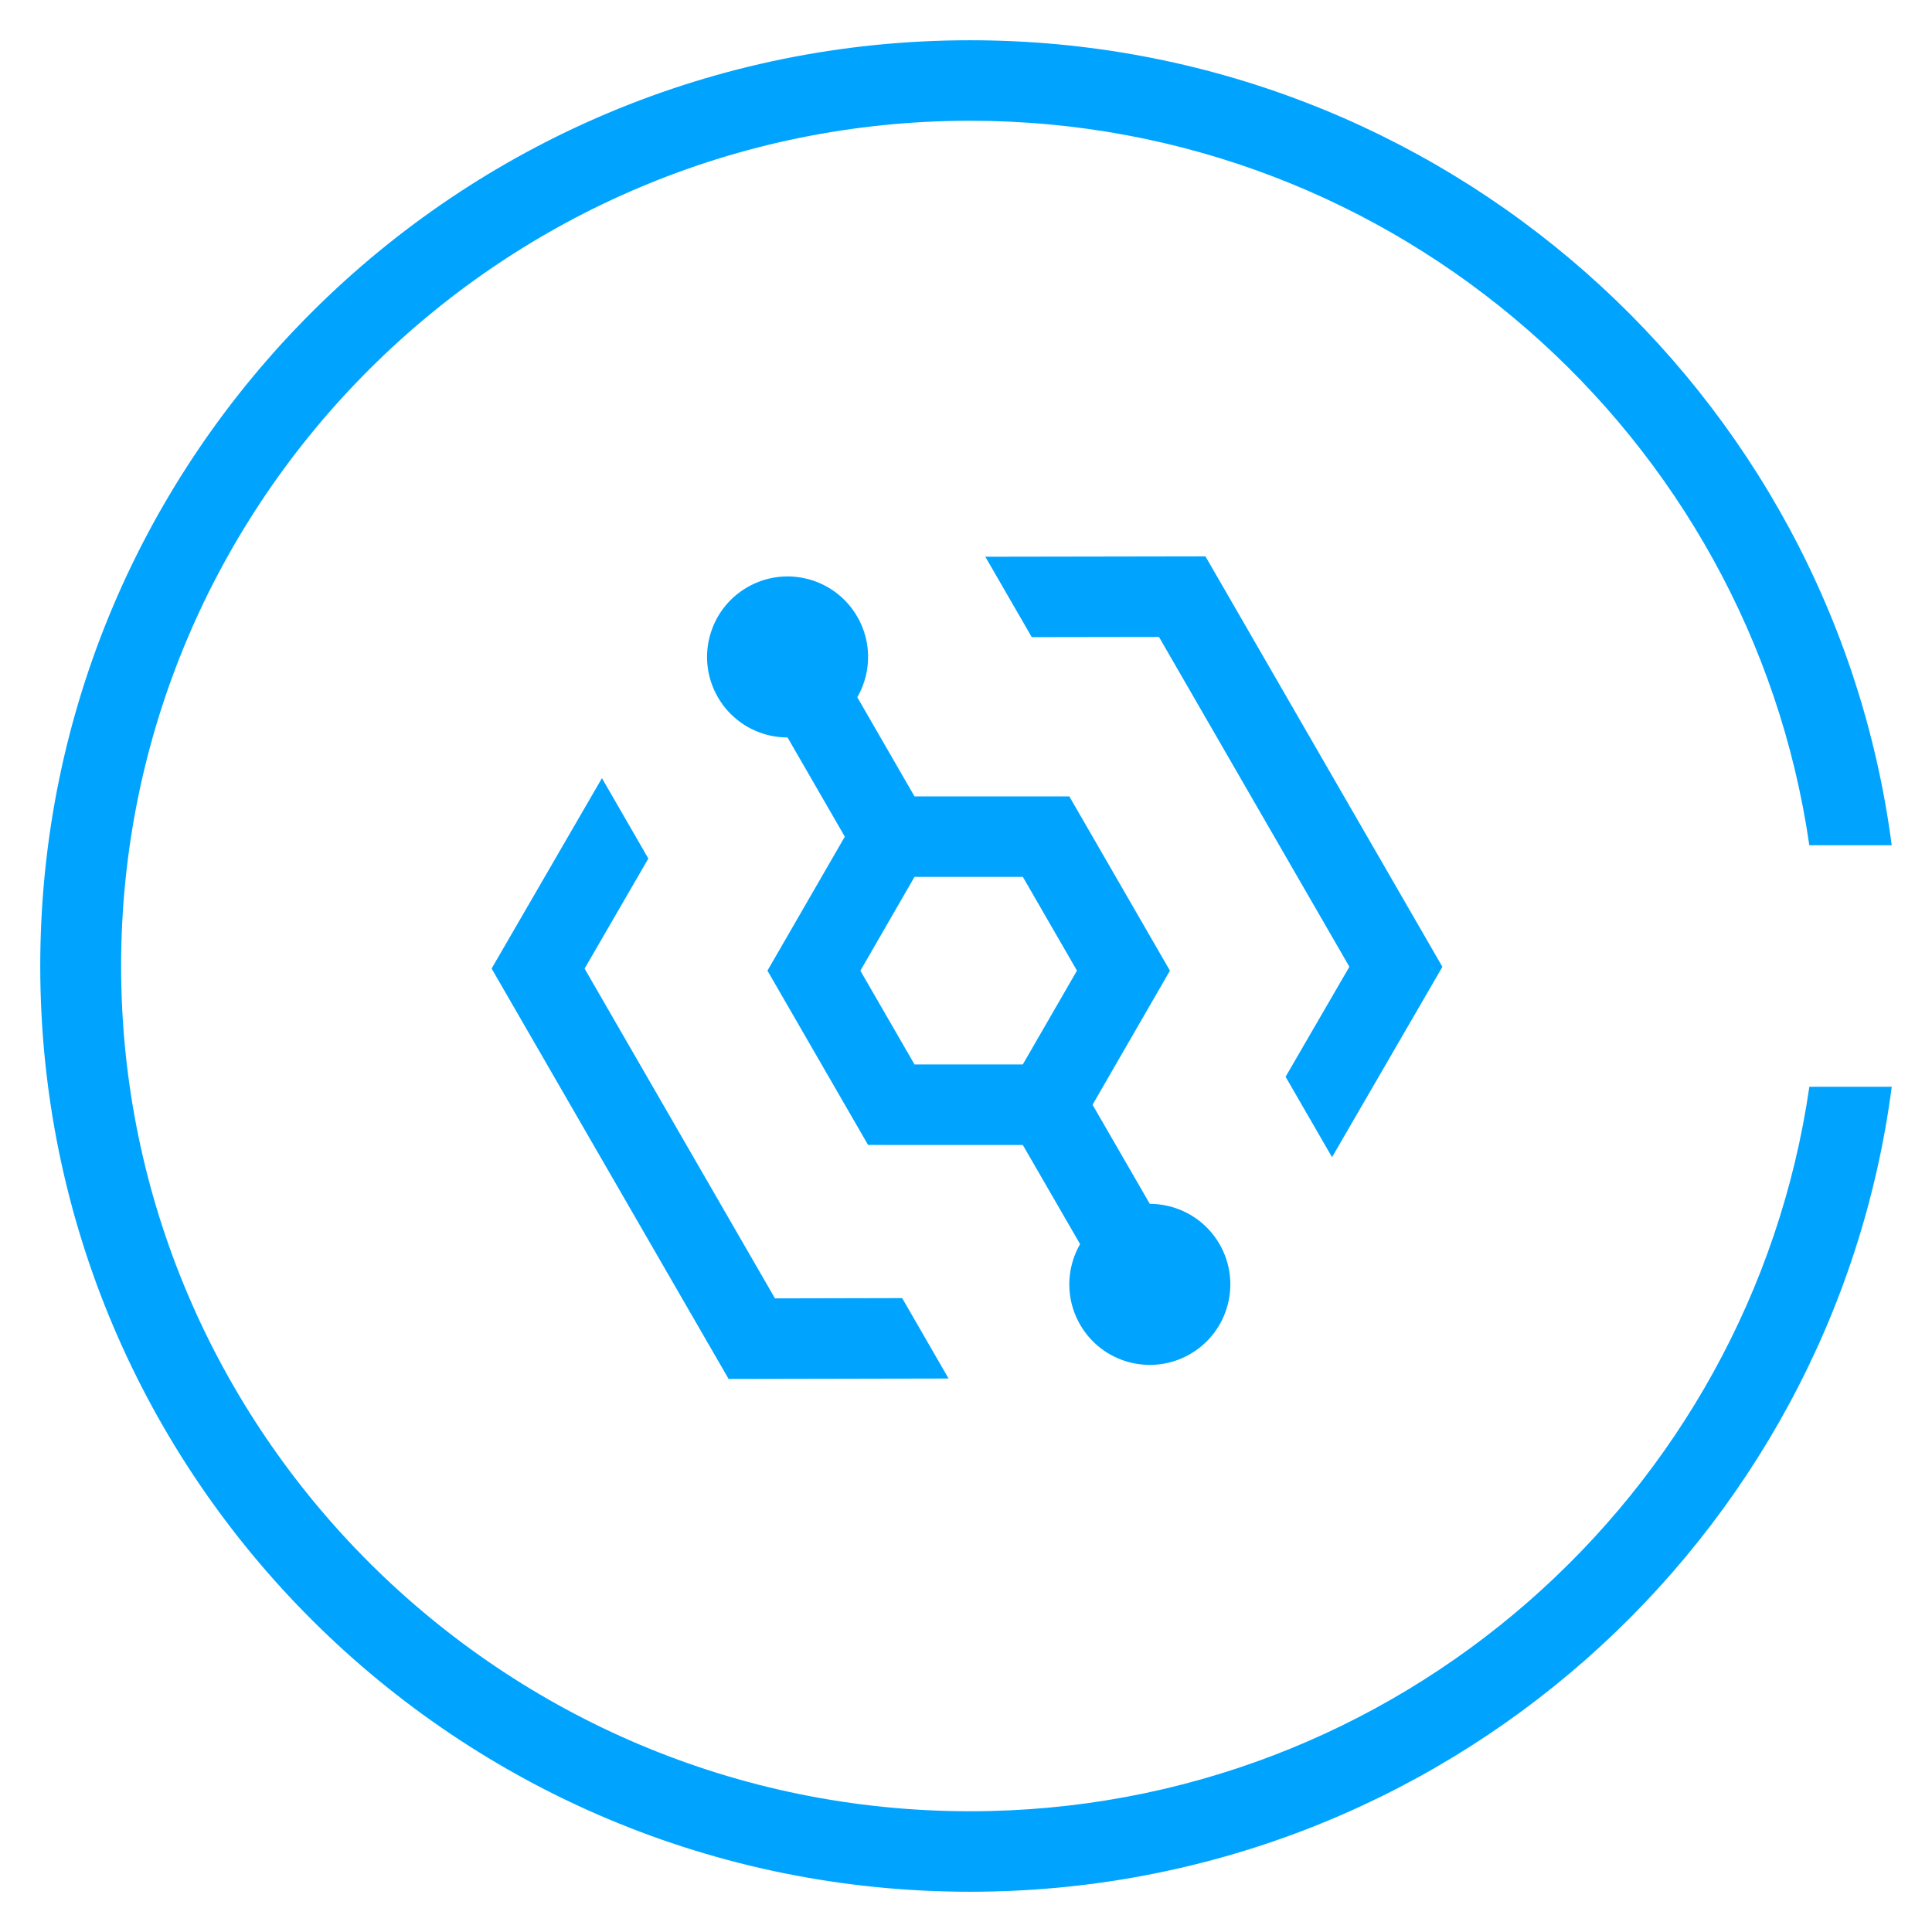 <?xml version="1.0" encoding="UTF-8"?>
<svg width="48px" height="48px" viewBox="0 0 48 48" version="1.1" xmlns="http://www.w3.org/2000/svg" xmlns:xlink="http://www.w3.org/1999/xlink">
    <title>EventBridge-48</title>
    <g id="EventBridge-48" stroke="none" stroke-width="1" fill="none" fill-rule="evenodd">
        <rect id="Rectangle-Copy" fill="#444444" opacity="0" x="0" y="0" width="48" height="48"></rect>
        <g id="Group" transform="translate(1, 1)" fill="#00A4FF" fill-rule="nonzero">
            <path d="M23.101,44 C11.471,44 2.009,34.579 2.009,23 C2.009,11.421 11.471,2 23.101,2 C33.705,2 42.483,9.84 43.952,20 L45.999,20 C44.523,8.716 34.837,0 23.101,0 C10.342,0 0,10.297 0,23 C0,35.703 10.342,46 23.101,46 C34.837,46 44.523,37.284 46,26 L43.953,26 C42.482,36.16 33.705,44 23.101,44 Z" id="Shape"></path>
        </g>
        <g id="编组" transform="translate(12.214, 8.933)" fill="#00A4FF">
            <path d="M2.741,10.4 L3.894,12.397 L2.31,15.132 L7.04,23.325 L10.2,23.318 L11.353,25.316 L5.888,25.327 L0,15.13 L2.741,10.4 Z M17.735,4.89 L23.622,15.088 L20.88,19.817 L19.726,17.819 L21.311,15.086 L16.581,6.892 L13.42,6.897 L12.266,4.899 L17.735,4.89 Z" id="形状结合" fill-rule="nonzero"></path>
            <g id="编组-2备份-3" transform="translate(12.036, 15) rotate(-30) translate(-12.036, -15) translate(6.036, 2)">
                <path d="M6.749,16.848 L6.75,20.567 L4.75,20.567 L4.749,16.848 L6.749,16.848 Z M6.75,2.567 L6.749,9.866 L4.749,9.866 L4.75,2.567 L6.75,2.567 Z" id="形状" fill-rule="nonzero"></path>
                <path d="M5.75,8.067 L10.08,10.567 L10.08,15.567 L5.75,18.067 L1.42,15.567 L1.42,10.567 L5.75,8.067 Z M5.749,10.376 L3.419,11.722 L3.419,14.411 L5.749,15.757 L8.08,14.411 L8.08,11.722 L5.749,10.376 Z" id="多边形备份" fill-rule="nonzero"></path>
                <path d="M5.75,6.067 C6.855,6.067 7.75,5.172 7.75,4.067 C7.75,2.962 6.855,2.067 5.75,2.067 C4.645,2.067 3.75,2.962 3.75,4.067 C3.75,5.172 4.645,6.067 5.75,6.067 Z" id="椭圆形"></path>
                <path d="M5.75,24.067 C6.855,24.067 7.75,23.172 7.75,22.067 C7.75,20.962 6.855,20.067 5.75,20.067 C4.645,20.067 3.75,20.962 3.75,22.067 C3.75,23.172 4.645,24.067 5.75,24.067 Z" id="椭圆形备份-2"></path>
            </g>
        </g>
    </g>
</svg>
